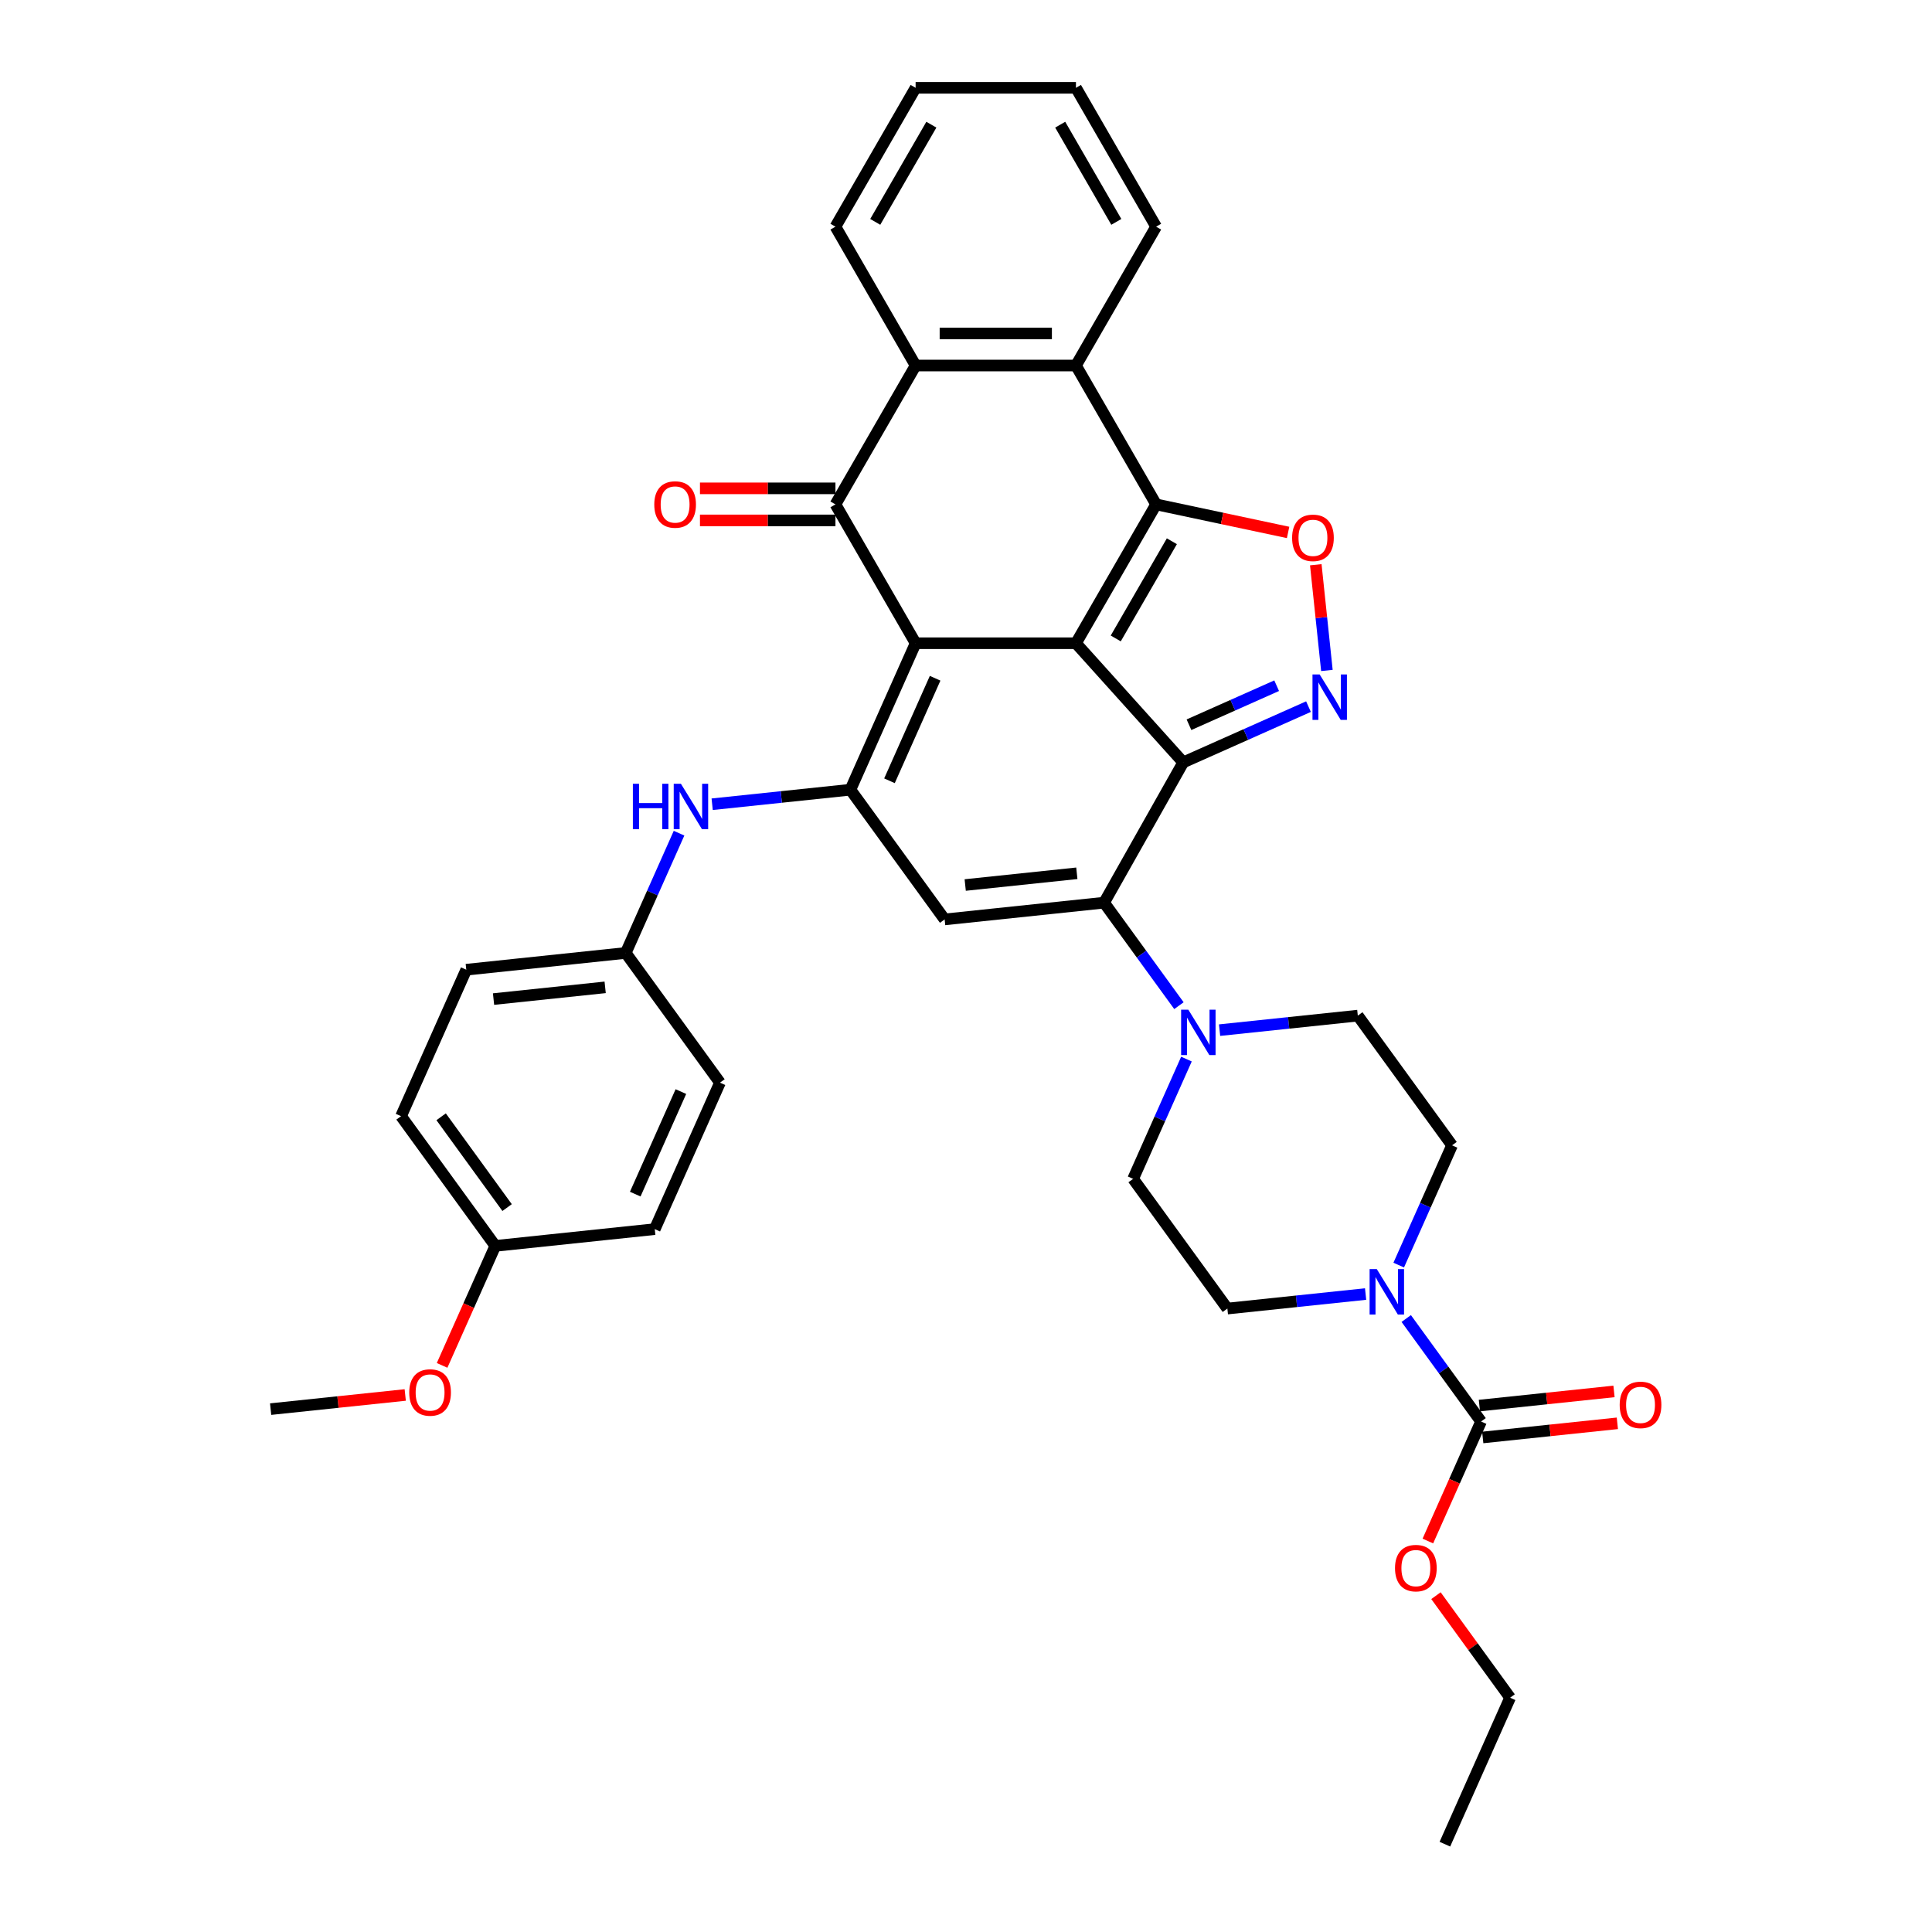 <?xml version='1.0' encoding='iso-8859-1'?>
<svg version='1.1' baseProfile='full'
              xmlns='http://www.w3.org/2000/svg'
                      xmlns:rdkit='http://www.rdkit.org/xml'
                      xmlns:xlink='http://www.w3.org/1999/xlink'
                  xml:space='preserve'
width='1000px' height='1000px' viewBox='0 0 1000 1000'>
<!-- END OF HEADER -->
<rect style='opacity:1.0;fill:#FFFFFF;stroke:none' width='1000' height='1000' x='0' y='0'> </rect>
<path class='bond-0' d='M 556.91,332.938 L 473.92,332.938' style='fill:none;fill-rule:evenodd;stroke:#000000;stroke-width:6px;stroke-linecap:butt;stroke-linejoin:miter;stroke-opacity:1' />
<path class='bond-1' d='M 556.91,332.938 L 612.44,394.611' style='fill:none;fill-rule:evenodd;stroke:#000000;stroke-width:6px;stroke-linecap:butt;stroke-linejoin:miter;stroke-opacity:1' />
<path class='bond-2' d='M 556.91,332.938 L 598.404,261.067' style='fill:none;fill-rule:evenodd;stroke:#000000;stroke-width:6px;stroke-linecap:butt;stroke-linejoin:miter;stroke-opacity:1' />
<path class='bond-2' d='M 577.508,330.456 L 606.554,280.147' style='fill:none;fill-rule:evenodd;stroke:#000000;stroke-width:6px;stroke-linecap:butt;stroke-linejoin:miter;stroke-opacity:1' />
<path class='bond-4' d='M 473.92,332.938 L 440.166,408.753' style='fill:none;fill-rule:evenodd;stroke:#000000;stroke-width:6px;stroke-linecap:butt;stroke-linejoin:miter;stroke-opacity:1' />
<path class='bond-4' d='M 484.02,351.061 L 460.392,404.131' style='fill:none;fill-rule:evenodd;stroke:#000000;stroke-width:6px;stroke-linecap:butt;stroke-linejoin:miter;stroke-opacity:1' />
<path class='bond-5' d='M 473.92,332.938 L 432.426,261.067' style='fill:none;fill-rule:evenodd;stroke:#000000;stroke-width:6px;stroke-linecap:butt;stroke-linejoin:miter;stroke-opacity:1' />
<path class='bond-3' d='M 612.44,394.611 L 571.48,467.218' style='fill:none;fill-rule:evenodd;stroke:#000000;stroke-width:6px;stroke-linecap:butt;stroke-linejoin:miter;stroke-opacity:1' />
<path class='bond-6' d='M 612.44,394.611 L 644.854,380.18' style='fill:none;fill-rule:evenodd;stroke:#000000;stroke-width:6px;stroke-linecap:butt;stroke-linejoin:miter;stroke-opacity:1' />
<path class='bond-6' d='M 644.854,380.18 L 677.267,365.748' style='fill:none;fill-rule:evenodd;stroke:#0000FF;stroke-width:6px;stroke-linecap:butt;stroke-linejoin:miter;stroke-opacity:1' />
<path class='bond-6' d='M 615.413,375.119 L 638.103,365.017' style='fill:none;fill-rule:evenodd;stroke:#000000;stroke-width:6px;stroke-linecap:butt;stroke-linejoin:miter;stroke-opacity:1' />
<path class='bond-6' d='M 638.103,365.017 L 660.792,354.915' style='fill:none;fill-rule:evenodd;stroke:#0000FF;stroke-width:6px;stroke-linecap:butt;stroke-linejoin:miter;stroke-opacity:1' />
<path class='bond-8' d='M 598.404,261.067 L 632.561,268.327' style='fill:none;fill-rule:evenodd;stroke:#000000;stroke-width:6px;stroke-linecap:butt;stroke-linejoin:miter;stroke-opacity:1' />
<path class='bond-8' d='M 632.561,268.327 L 666.717,275.587' style='fill:none;fill-rule:evenodd;stroke:#FF0000;stroke-width:6px;stroke-linecap:butt;stroke-linejoin:miter;stroke-opacity:1' />
<path class='bond-9' d='M 598.404,261.067 L 556.91,189.196' style='fill:none;fill-rule:evenodd;stroke:#000000;stroke-width:6px;stroke-linecap:butt;stroke-linejoin:miter;stroke-opacity:1' />
<path class='bond-7' d='M 571.48,467.218 L 488.945,475.892' style='fill:none;fill-rule:evenodd;stroke:#000000;stroke-width:6px;stroke-linecap:butt;stroke-linejoin:miter;stroke-opacity:1' />
<path class='bond-7' d='M 557.365,452.012 L 499.591,458.084' style='fill:none;fill-rule:evenodd;stroke:#000000;stroke-width:6px;stroke-linecap:butt;stroke-linejoin:miter;stroke-opacity:1' />
<path class='bond-11' d='M 571.48,467.218 L 590.847,493.874' style='fill:none;fill-rule:evenodd;stroke:#000000;stroke-width:6px;stroke-linecap:butt;stroke-linejoin:miter;stroke-opacity:1' />
<path class='bond-11' d='M 590.847,493.874 L 610.215,520.531' style='fill:none;fill-rule:evenodd;stroke:#0000FF;stroke-width:6px;stroke-linecap:butt;stroke-linejoin:miter;stroke-opacity:1' />
<path class='bond-14' d='M 440.166,408.753 L 404.392,412.512' style='fill:none;fill-rule:evenodd;stroke:#000000;stroke-width:6px;stroke-linecap:butt;stroke-linejoin:miter;stroke-opacity:1' />
<path class='bond-14' d='M 404.392,412.512 L 368.619,416.272' style='fill:none;fill-rule:evenodd;stroke:#0000FF;stroke-width:6px;stroke-linecap:butt;stroke-linejoin:miter;stroke-opacity:1' />
<path class='bond-38' d='M 440.166,408.753 L 488.945,475.892' style='fill:none;fill-rule:evenodd;stroke:#000000;stroke-width:6px;stroke-linecap:butt;stroke-linejoin:miter;stroke-opacity:1' />
<path class='bond-15' d='M 432.426,252.768 L 397.363,252.768' style='fill:none;fill-rule:evenodd;stroke:#000000;stroke-width:6px;stroke-linecap:butt;stroke-linejoin:miter;stroke-opacity:1' />
<path class='bond-15' d='M 397.363,252.768 L 362.3,252.768' style='fill:none;fill-rule:evenodd;stroke:#FF0000;stroke-width:6px;stroke-linecap:butt;stroke-linejoin:miter;stroke-opacity:1' />
<path class='bond-15' d='M 432.426,269.366 L 397.363,269.366' style='fill:none;fill-rule:evenodd;stroke:#000000;stroke-width:6px;stroke-linecap:butt;stroke-linejoin:miter;stroke-opacity:1' />
<path class='bond-15' d='M 397.363,269.366 L 362.3,269.366' style='fill:none;fill-rule:evenodd;stroke:#FF0000;stroke-width:6px;stroke-linecap:butt;stroke-linejoin:miter;stroke-opacity:1' />
<path class='bond-37' d='M 432.426,261.067 L 473.92,189.196' style='fill:none;fill-rule:evenodd;stroke:#000000;stroke-width:6px;stroke-linecap:butt;stroke-linejoin:miter;stroke-opacity:1' />
<path class='bond-36' d='M 686.802,347.03 L 683.925,319.664' style='fill:none;fill-rule:evenodd;stroke:#0000FF;stroke-width:6px;stroke-linecap:butt;stroke-linejoin:miter;stroke-opacity:1' />
<path class='bond-36' d='M 683.925,319.664 L 681.049,292.298' style='fill:none;fill-rule:evenodd;stroke:#FF0000;stroke-width:6px;stroke-linecap:butt;stroke-linejoin:miter;stroke-opacity:1' />
<path class='bond-10' d='M 556.91,189.196 L 473.92,189.196' style='fill:none;fill-rule:evenodd;stroke:#000000;stroke-width:6px;stroke-linecap:butt;stroke-linejoin:miter;stroke-opacity:1' />
<path class='bond-10' d='M 544.461,172.598 L 486.369,172.598' style='fill:none;fill-rule:evenodd;stroke:#000000;stroke-width:6px;stroke-linecap:butt;stroke-linejoin:miter;stroke-opacity:1' />
<path class='bond-24' d='M 556.91,189.196 L 598.404,117.325' style='fill:none;fill-rule:evenodd;stroke:#000000;stroke-width:6px;stroke-linecap:butt;stroke-linejoin:miter;stroke-opacity:1' />
<path class='bond-27' d='M 473.92,189.196 L 432.426,117.325' style='fill:none;fill-rule:evenodd;stroke:#000000;stroke-width:6px;stroke-linecap:butt;stroke-linejoin:miter;stroke-opacity:1' />
<path class='bond-16' d='M 631.248,533.202 L 667.021,529.443' style='fill:none;fill-rule:evenodd;stroke:#0000FF;stroke-width:6px;stroke-linecap:butt;stroke-linejoin:miter;stroke-opacity:1' />
<path class='bond-16' d='M 667.021,529.443 L 702.795,525.683' style='fill:none;fill-rule:evenodd;stroke:#000000;stroke-width:6px;stroke-linecap:butt;stroke-linejoin:miter;stroke-opacity:1' />
<path class='bond-17' d='M 614.104,548.183 L 600.305,579.178' style='fill:none;fill-rule:evenodd;stroke:#0000FF;stroke-width:6px;stroke-linecap:butt;stroke-linejoin:miter;stroke-opacity:1' />
<path class='bond-17' d='M 600.305,579.178 L 586.505,610.172' style='fill:none;fill-rule:evenodd;stroke:#000000;stroke-width:6px;stroke-linecap:butt;stroke-linejoin:miter;stroke-opacity:1' />
<path class='bond-12' d='M 706.832,669.792 L 671.059,673.552' style='fill:none;fill-rule:evenodd;stroke:#0000FF;stroke-width:6px;stroke-linecap:butt;stroke-linejoin:miter;stroke-opacity:1' />
<path class='bond-12' d='M 671.059,673.552 L 635.285,677.312' style='fill:none;fill-rule:evenodd;stroke:#000000;stroke-width:6px;stroke-linecap:butt;stroke-linejoin:miter;stroke-opacity:1' />
<path class='bond-13' d='M 727.865,682.463 L 747.232,709.12' style='fill:none;fill-rule:evenodd;stroke:#0000FF;stroke-width:6px;stroke-linecap:butt;stroke-linejoin:miter;stroke-opacity:1' />
<path class='bond-13' d='M 747.232,709.12 L 766.6,735.777' style='fill:none;fill-rule:evenodd;stroke:#000000;stroke-width:6px;stroke-linecap:butt;stroke-linejoin:miter;stroke-opacity:1' />
<path class='bond-40' d='M 723.976,654.811 L 737.775,623.817' style='fill:none;fill-rule:evenodd;stroke:#0000FF;stroke-width:6px;stroke-linecap:butt;stroke-linejoin:miter;stroke-opacity:1' />
<path class='bond-40' d='M 737.775,623.817 L 751.575,592.822' style='fill:none;fill-rule:evenodd;stroke:#000000;stroke-width:6px;stroke-linecap:butt;stroke-linejoin:miter;stroke-opacity:1' />
<path class='bond-20' d='M 767.467,744.03 L 802.303,740.369' style='fill:none;fill-rule:evenodd;stroke:#000000;stroke-width:6px;stroke-linecap:butt;stroke-linejoin:miter;stroke-opacity:1' />
<path class='bond-20' d='M 802.303,740.369 L 837.139,736.707' style='fill:none;fill-rule:evenodd;stroke:#FF0000;stroke-width:6px;stroke-linecap:butt;stroke-linejoin:miter;stroke-opacity:1' />
<path class='bond-20' d='M 765.732,727.523 L 800.568,723.862' style='fill:none;fill-rule:evenodd;stroke:#000000;stroke-width:6px;stroke-linecap:butt;stroke-linejoin:miter;stroke-opacity:1' />
<path class='bond-20' d='M 800.568,723.862 L 835.404,720.2' style='fill:none;fill-rule:evenodd;stroke:#FF0000;stroke-width:6px;stroke-linecap:butt;stroke-linejoin:miter;stroke-opacity:1' />
<path class='bond-22' d='M 766.6,735.777 L 752.83,766.704' style='fill:none;fill-rule:evenodd;stroke:#000000;stroke-width:6px;stroke-linecap:butt;stroke-linejoin:miter;stroke-opacity:1' />
<path class='bond-22' d='M 752.83,766.704 L 739.06,797.632' style='fill:none;fill-rule:evenodd;stroke:#FF0000;stroke-width:6px;stroke-linecap:butt;stroke-linejoin:miter;stroke-opacity:1' />
<path class='bond-21' d='M 351.475,431.253 L 337.676,462.248' style='fill:none;fill-rule:evenodd;stroke:#0000FF;stroke-width:6px;stroke-linecap:butt;stroke-linejoin:miter;stroke-opacity:1' />
<path class='bond-21' d='M 337.676,462.248 L 323.876,493.242' style='fill:none;fill-rule:evenodd;stroke:#000000;stroke-width:6px;stroke-linecap:butt;stroke-linejoin:miter;stroke-opacity:1' />
<path class='bond-18' d='M 702.795,525.683 L 751.575,592.822' style='fill:none;fill-rule:evenodd;stroke:#000000;stroke-width:6px;stroke-linecap:butt;stroke-linejoin:miter;stroke-opacity:1' />
<path class='bond-19' d='M 586.505,610.172 L 635.285,677.312' style='fill:none;fill-rule:evenodd;stroke:#000000;stroke-width:6px;stroke-linecap:butt;stroke-linejoin:miter;stroke-opacity:1' />
<path class='bond-25' d='M 323.876,493.242 L 372.656,560.382' style='fill:none;fill-rule:evenodd;stroke:#000000;stroke-width:6px;stroke-linecap:butt;stroke-linejoin:miter;stroke-opacity:1' />
<path class='bond-26' d='M 323.876,493.242 L 241.341,501.917' style='fill:none;fill-rule:evenodd;stroke:#000000;stroke-width:6px;stroke-linecap:butt;stroke-linejoin:miter;stroke-opacity:1' />
<path class='bond-26' d='M 313.231,511.05 L 255.456,517.122' style='fill:none;fill-rule:evenodd;stroke:#000000;stroke-width:6px;stroke-linecap:butt;stroke-linejoin:miter;stroke-opacity:1' />
<path class='bond-31' d='M 743.252,825.915 L 762.438,852.323' style='fill:none;fill-rule:evenodd;stroke:#FF0000;stroke-width:6px;stroke-linecap:butt;stroke-linejoin:miter;stroke-opacity:1' />
<path class='bond-31' d='M 762.438,852.323 L 781.625,878.731' style='fill:none;fill-rule:evenodd;stroke:#000000;stroke-width:6px;stroke-linecap:butt;stroke-linejoin:miter;stroke-opacity:1' />
<path class='bond-23' d='M 256.366,644.871 L 207.587,577.731' style='fill:none;fill-rule:evenodd;stroke:#000000;stroke-width:6px;stroke-linecap:butt;stroke-linejoin:miter;stroke-opacity:1' />
<path class='bond-23' d='M 262.477,625.044 L 228.331,578.046' style='fill:none;fill-rule:evenodd;stroke:#000000;stroke-width:6px;stroke-linecap:butt;stroke-linejoin:miter;stroke-opacity:1' />
<path class='bond-30' d='M 256.366,644.871 L 242.596,675.799' style='fill:none;fill-rule:evenodd;stroke:#000000;stroke-width:6px;stroke-linecap:butt;stroke-linejoin:miter;stroke-opacity:1' />
<path class='bond-30' d='M 242.596,675.799 L 228.827,706.727' style='fill:none;fill-rule:evenodd;stroke:#FF0000;stroke-width:6px;stroke-linecap:butt;stroke-linejoin:miter;stroke-opacity:1' />
<path class='bond-41' d='M 256.366,644.871 L 338.901,636.196' style='fill:none;fill-rule:evenodd;stroke:#000000;stroke-width:6px;stroke-linecap:butt;stroke-linejoin:miter;stroke-opacity:1' />
<path class='bond-33' d='M 598.404,117.325 L 556.91,45.455' style='fill:none;fill-rule:evenodd;stroke:#000000;stroke-width:6px;stroke-linecap:butt;stroke-linejoin:miter;stroke-opacity:1' />
<path class='bond-33' d='M 577.806,114.844 L 548.76,64.534' style='fill:none;fill-rule:evenodd;stroke:#000000;stroke-width:6px;stroke-linecap:butt;stroke-linejoin:miter;stroke-opacity:1' />
<path class='bond-28' d='M 372.656,560.382 L 338.901,636.196' style='fill:none;fill-rule:evenodd;stroke:#000000;stroke-width:6px;stroke-linecap:butt;stroke-linejoin:miter;stroke-opacity:1' />
<path class='bond-28' d='M 352.43,565.003 L 328.801,618.073' style='fill:none;fill-rule:evenodd;stroke:#000000;stroke-width:6px;stroke-linecap:butt;stroke-linejoin:miter;stroke-opacity:1' />
<path class='bond-29' d='M 241.341,501.917 L 207.587,577.731' style='fill:none;fill-rule:evenodd;stroke:#000000;stroke-width:6px;stroke-linecap:butt;stroke-linejoin:miter;stroke-opacity:1' />
<path class='bond-39' d='M 432.426,117.325 L 473.92,45.455' style='fill:none;fill-rule:evenodd;stroke:#000000;stroke-width:6px;stroke-linecap:butt;stroke-linejoin:miter;stroke-opacity:1' />
<path class='bond-39' d='M 453.024,114.844 L 482.07,64.534' style='fill:none;fill-rule:evenodd;stroke:#000000;stroke-width:6px;stroke-linecap:butt;stroke-linejoin:miter;stroke-opacity:1' />
<path class='bond-32' d='M 209.748,722.037 L 174.913,725.699' style='fill:none;fill-rule:evenodd;stroke:#FF0000;stroke-width:6px;stroke-linecap:butt;stroke-linejoin:miter;stroke-opacity:1' />
<path class='bond-32' d='M 174.913,725.699 L 140.077,729.36' style='fill:none;fill-rule:evenodd;stroke:#000000;stroke-width:6px;stroke-linecap:butt;stroke-linejoin:miter;stroke-opacity:1' />
<path class='bond-35' d='M 781.625,878.731 L 747.87,954.545' style='fill:none;fill-rule:evenodd;stroke:#000000;stroke-width:6px;stroke-linecap:butt;stroke-linejoin:miter;stroke-opacity:1' />
<path class='bond-34' d='M 556.91,45.455 L 473.92,45.455' style='fill:none;fill-rule:evenodd;stroke:#000000;stroke-width:6px;stroke-linecap:butt;stroke-linejoin:miter;stroke-opacity:1' />
<path  class='atom-7' d='M 683.06 349.105
L 690.761 361.553
Q 691.525 362.782, 692.753 365.006
Q 693.981 367.23, 694.048 367.363
L 694.048 349.105
L 697.168 349.105
L 697.168 372.608
L 693.948 372.608
L 685.682 358.997
Q 684.72 357.404, 683.69 355.578
Q 682.695 353.752, 682.396 353.188
L 682.396 372.608
L 679.342 372.608
L 679.342 349.105
L 683.06 349.105
' fill='#0000FF'/>
<path  class='atom-9' d='M 668.792 278.388
Q 668.792 272.745, 671.58 269.591
Q 674.368 266.438, 679.58 266.438
Q 684.792 266.438, 687.58 269.591
Q 690.369 272.745, 690.369 278.388
Q 690.369 284.098, 687.547 287.351
Q 684.725 290.571, 679.58 290.571
Q 674.402 290.571, 671.58 287.351
Q 668.792 284.131, 668.792 278.388
M 679.58 287.915
Q 683.165 287.915, 685.091 285.525
Q 687.049 283.102, 687.049 278.388
Q 687.049 273.774, 685.091 271.45
Q 683.165 269.093, 679.58 269.093
Q 675.995 269.093, 674.036 271.417
Q 672.111 273.741, 672.111 278.388
Q 672.111 283.135, 674.036 285.525
Q 675.995 287.915, 679.58 287.915
' fill='#FF0000'/>
<path  class='atom-12' d='M 615.065 522.606
L 622.766 535.054
Q 623.53 536.283, 624.758 538.507
Q 625.986 540.731, 626.053 540.864
L 626.053 522.606
L 629.173 522.606
L 629.173 546.109
L 625.953 546.109
L 617.687 532.498
Q 616.725 530.905, 615.696 529.079
Q 614.7 527.253, 614.401 526.689
L 614.401 546.109
L 611.347 546.109
L 611.347 522.606
L 615.065 522.606
' fill='#0000FF'/>
<path  class='atom-13' d='M 712.625 656.886
L 720.326 669.334
Q 721.09 670.562, 722.318 672.786
Q 723.546 675.01, 723.612 675.143
L 723.612 656.886
L 726.733 656.886
L 726.733 680.388
L 723.513 680.388
L 715.247 666.778
Q 714.284 665.185, 713.255 663.359
Q 712.26 661.533, 711.961 660.969
L 711.961 680.388
L 708.907 680.388
L 708.907 656.886
L 712.625 656.886
' fill='#0000FF'/>
<path  class='atom-15' d='M 327.572 405.676
L 330.759 405.676
L 330.759 415.668
L 342.776 415.668
L 342.776 405.676
L 345.963 405.676
L 345.963 429.179
L 342.776 429.179
L 342.776 418.324
L 330.759 418.324
L 330.759 429.179
L 327.572 429.179
L 327.572 405.676
' fill='#0000FF'/>
<path  class='atom-15' d='M 352.436 405.676
L 360.137 418.124
Q 360.901 419.353, 362.129 421.577
Q 363.357 423.801, 363.423 423.934
L 363.423 405.676
L 366.544 405.676
L 366.544 429.179
L 363.324 429.179
L 355.058 415.568
Q 354.095 413.975, 353.066 412.149
Q 352.071 410.323, 351.772 409.759
L 351.772 429.179
L 348.718 429.179
L 348.718 405.676
L 352.436 405.676
' fill='#0000FF'/>
<path  class='atom-16' d='M 338.648 261.134
Q 338.648 255.49, 341.436 252.337
Q 344.225 249.183, 349.436 249.183
Q 354.648 249.183, 357.437 252.337
Q 360.225 255.49, 360.225 261.134
Q 360.225 266.843, 357.403 270.096
Q 354.582 273.316, 349.436 273.316
Q 344.258 273.316, 341.436 270.096
Q 338.648 266.876, 338.648 261.134
M 349.436 270.661
Q 353.021 270.661, 354.947 268.271
Q 356.905 265.847, 356.905 261.134
Q 356.905 256.519, 354.947 254.196
Q 353.021 251.839, 349.436 251.839
Q 345.851 251.839, 343.893 254.162
Q 341.967 256.486, 341.967 261.134
Q 341.967 265.881, 343.893 268.271
Q 345.851 270.661, 349.436 270.661
' fill='#FF0000'/>
<path  class='atom-21' d='M 838.346 727.168
Q 838.346 721.525, 841.134 718.371
Q 843.923 715.218, 849.134 715.218
Q 854.346 715.218, 857.135 718.371
Q 859.923 721.525, 859.923 727.168
Q 859.923 732.878, 857.101 736.131
Q 854.28 739.351, 849.134 739.351
Q 843.956 739.351, 841.134 736.131
Q 838.346 732.911, 838.346 727.168
M 849.134 736.695
Q 852.72 736.695, 854.645 734.305
Q 856.603 731.882, 856.603 727.168
Q 856.603 722.554, 854.645 720.23
Q 852.72 717.873, 849.134 717.873
Q 845.549 717.873, 843.591 720.197
Q 841.665 722.521, 841.665 727.168
Q 841.665 731.915, 843.591 734.305
Q 845.549 736.695, 849.134 736.695
' fill='#FF0000'/>
<path  class='atom-23' d='M 722.056 811.658
Q 722.056 806.014, 724.845 802.861
Q 727.633 799.707, 732.845 799.707
Q 738.057 799.707, 740.845 802.861
Q 743.634 806.014, 743.634 811.658
Q 743.634 817.367, 740.812 820.62
Q 737.99 823.84, 732.845 823.84
Q 727.666 823.84, 724.845 820.62
Q 722.056 817.4, 722.056 811.658
M 732.845 821.185
Q 736.43 821.185, 738.355 818.795
Q 740.314 816.371, 740.314 811.658
Q 740.314 807.043, 738.355 804.72
Q 736.43 802.363, 732.845 802.363
Q 729.26 802.363, 727.301 804.686
Q 725.376 807.01, 725.376 811.658
Q 725.376 816.405, 727.301 818.795
Q 729.26 821.185, 732.845 821.185
' fill='#FF0000'/>
<path  class='atom-31' d='M 211.823 720.752
Q 211.823 715.108, 214.611 711.955
Q 217.4 708.801, 222.612 708.801
Q 227.823 708.801, 230.612 711.955
Q 233.4 715.108, 233.4 720.752
Q 233.4 726.461, 230.579 729.715
Q 227.757 732.935, 222.612 732.935
Q 217.433 732.935, 214.611 729.715
Q 211.823 726.495, 211.823 720.752
M 222.612 730.279
Q 226.197 730.279, 228.122 727.889
Q 230.081 725.466, 230.081 720.752
Q 230.081 716.138, 228.122 713.814
Q 226.197 711.457, 222.612 711.457
Q 219.027 711.457, 217.068 713.781
Q 215.143 716.104, 215.143 720.752
Q 215.143 725.499, 217.068 727.889
Q 219.027 730.279, 222.612 730.279
' fill='#FF0000'/>
</svg>
